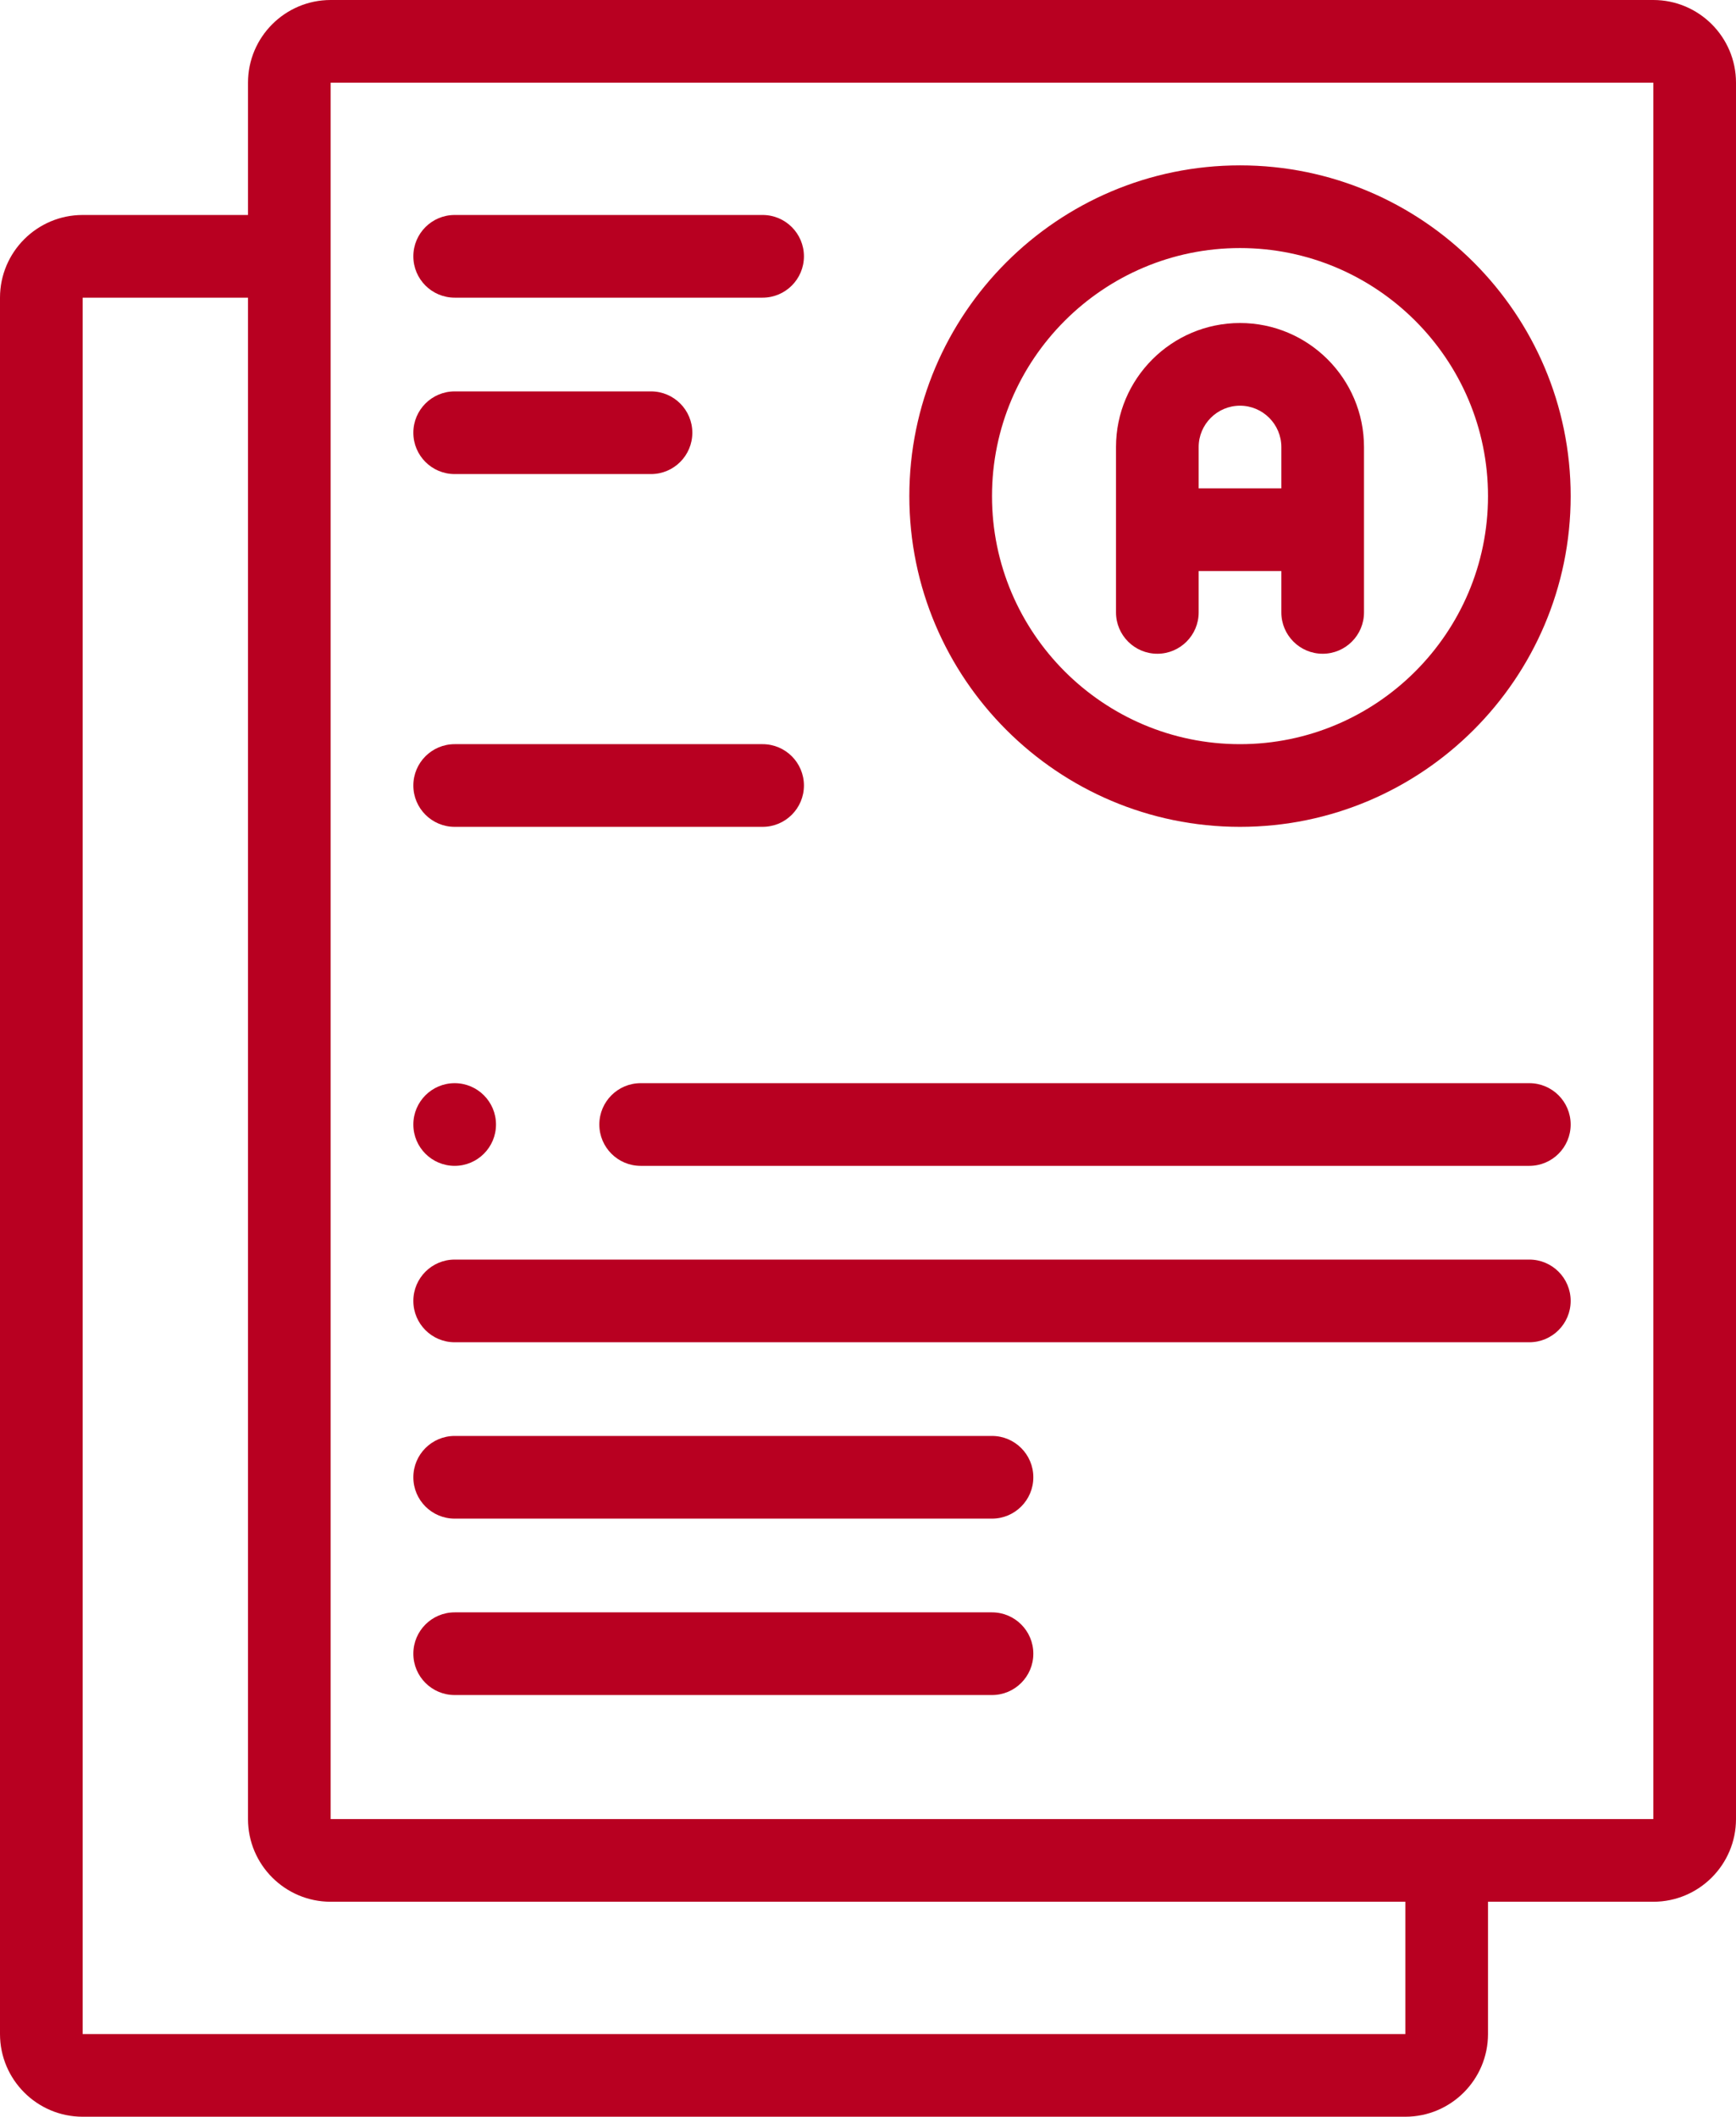 <?xml version="1.0" encoding="UTF-8"?> <!-- Generator: Adobe Illustrator 25.0.1, SVG Export Plug-In . SVG Version: 6.00 Build 0) --> <svg xmlns="http://www.w3.org/2000/svg" xmlns:xlink="http://www.w3.org/1999/xlink" version="1.1" id="Camada_1" x="0px" y="0px" viewBox="0 0 420 512" style="enable-background:new 0 0 420 512;" xml:space="preserve"> <style type="text/css"> .st0{fill:#B80021;} </style> <g> <g> <path class="st0" d="M400,0H80C68.97,0,60,8.97,60,20v32l0,0H20C8.97,52,0,60.97,0,72v420c0,11.03,8.97,20,20,20h320 c11.03,0,20-8.97,20-20v-32h40c11.03,0,20-8.97,20-20V20C420,8.97,411.03,0,400,0L400,0z M340,492H20V72h40l0,0v368 c0,11.03,8.97,20,20,20h260V492z M400,440H80V20h320V440z"></path> <path class="st0" d="M280,158.13c5.52,0,10-4.48,10-10v-10h20v10c0,5.52,4.48,10,10,10s10-4.48,10-10v-40c0-16.54-13.46-30-30-30 s-30,13.46-30,30v40C270,153.65,274.48,158.13,280,158.13z M290,108.13c0-5.51,4.49-10,10-10s10,4.49,10,10v10h-20V108.13z"></path> <path class="st0" d="M300,200c44.11,0,80-35.89,80-80s-35.89-80-80-80s-80,35.89-80,80S255.89,200,300,200z M300,60 c33.08,0,60,26.92,60,60s-26.92,60-60,60s-60-26.92-60-60S266.92,60,300,60z"></path> <path class="st0" d="M110,72h74.5c5.52,0,10-4.48,10-10s-4.48-10-10-10H110c-5.52,0-10,4.48-10,10S104.48,72,110,72L110,72z"></path> <path class="st0" d="M110,114.67h47.5c5.52,0,10-4.48,10-10s-4.48-10-10-10H110c-5.52,0-10,4.48-10,10S104.48,114.67,110,114.67 L110,114.67z"></path> <path class="st0" d="M110,200h74.5c5.52,0,10-4.48,10-10s-4.48-10-10-10H110c-5.52,0-10,4.48-10,10S104.48,200,110,200L110,200z"></path> <path class="st0" d="M370,262H155c-5.52,0-10,4.48-10,10s4.48,10,10,10h215c5.52,0,10-4.48,10-10S375.52,262,370,262z"></path> <path class="st0" d="M370,304.67H110c-5.52,0-10,4.48-10,10s4.48,10,10,10h260c5.52,0,10-4.48,10-10S375.52,304.67,370,304.67z"></path> <path class="st0" d="M240,347.33H110c-5.52,0-10,4.48-10,10s4.48,10,10,10h130c5.52,0,10-4.48,10-10S245.52,347.33,240,347.33z"></path> <path class="st0" d="M240,390H110c-5.52,0-10,4.48-10,10s4.48,10,10,10h130c5.52,0,10-4.48,10-10S245.52,390,240,390z"></path> <path class="st0" d="M110,282c5.52,0,10-4.48,10-10s-4.48-10-10-10l0,0c-5.52,0-10,4.48-10,10S104.48,282,110,282z"></path> </g> </g> </svg> 
